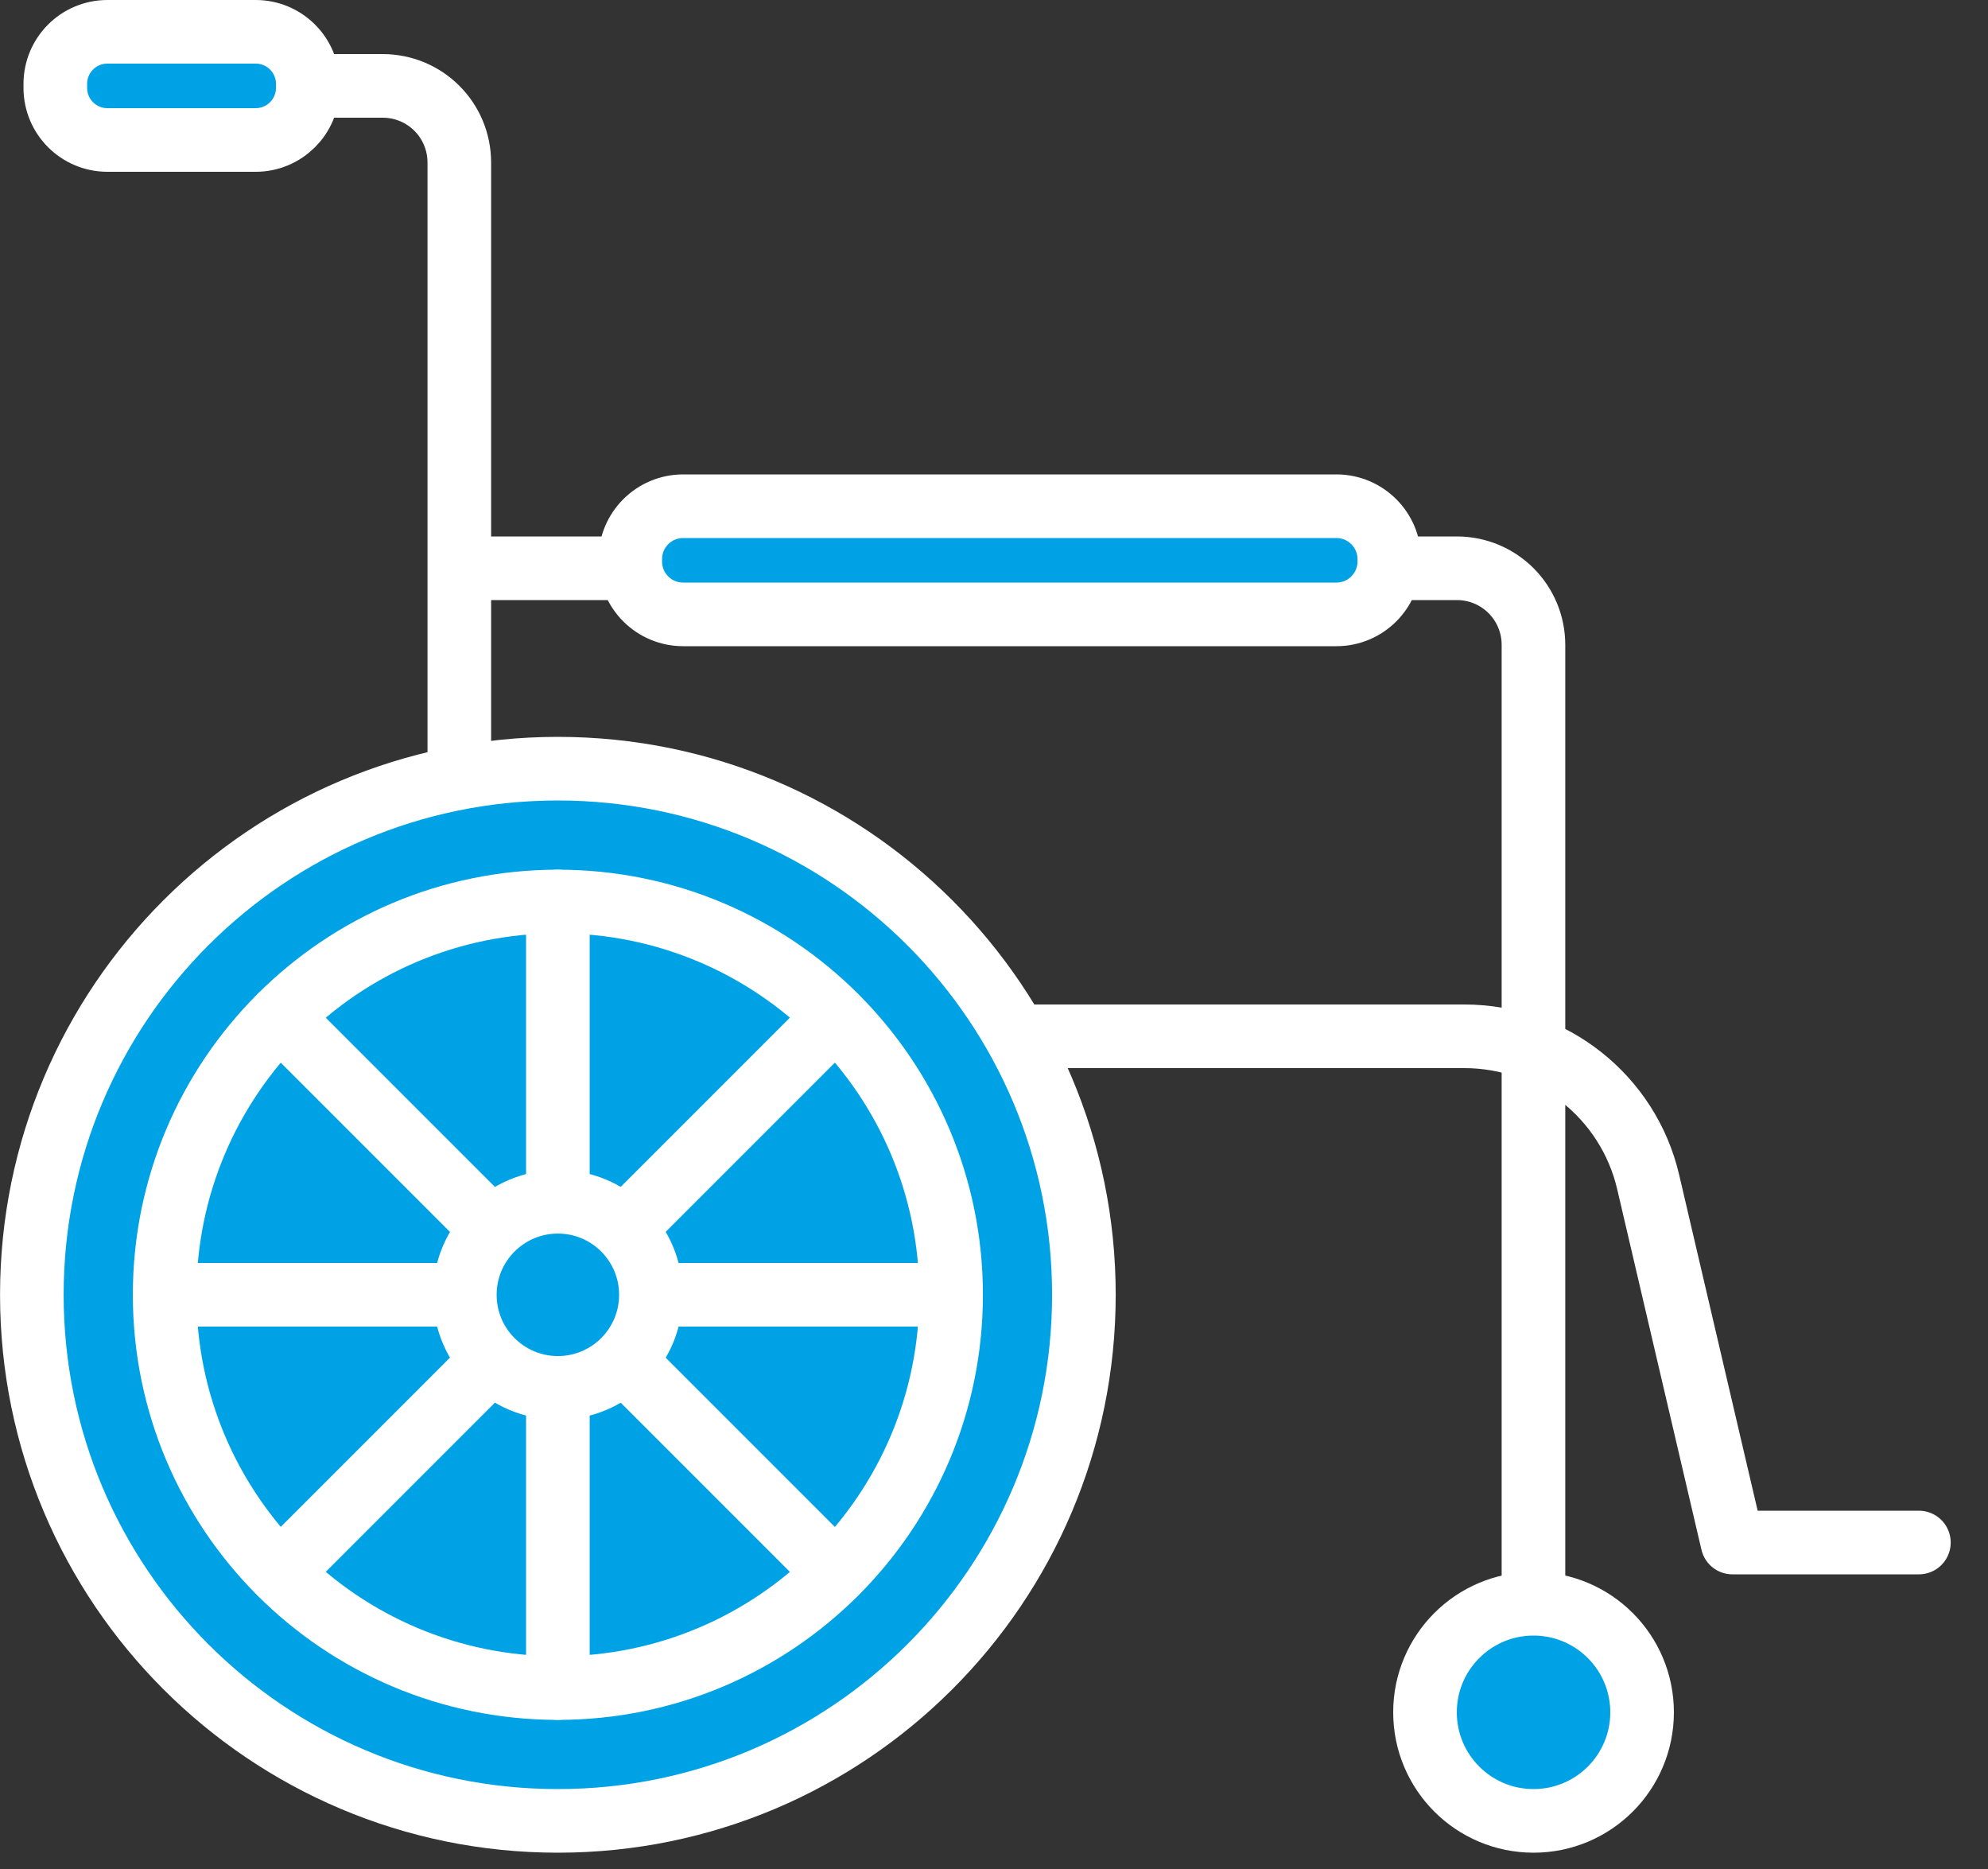 <svg width="50" height="47" viewBox="0 0 50 47" fill="none" xmlns="http://www.w3.org/2000/svg">
<rect x="0" y="0" width="50" height="47" fill="#333333" stroke="none"/>
<g clip-path="url(#clip0_4763_4501)">
<path d="M3.012 2.16H9.622C10.692 2.16 11.552 3.02 11.552 4.09V26.06H36.832C39.032 26.06 40.952 27.58 41.452 29.72L43.572 38.79H48.262" stroke="white" stroke-width="1.6" stroke-linecap="round" stroke-linejoin="round"/>
<path d="M38.568 42.13V16.22C38.568 15.15 37.708 14.29 36.638 14.29H11.898" stroke="white" stroke-width="1.6" stroke-linecap="round" stroke-linejoin="round"/>
<path d="M38.57 45.79C40.078 45.79 41.3 44.568 41.3 43.06C41.3 41.552 40.078 40.33 38.57 40.33C37.062 40.33 35.84 41.552 35.84 43.06C35.84 44.568 37.062 45.79 38.57 45.79Z" fill="#00A2E6" stroke="white" stroke-width="1.6" stroke-linecap="round" stroke-linejoin="round"/>
<path d="M14.031 45.79C21.337 45.79 27.261 39.867 27.261 32.56C27.261 25.253 21.337 19.33 14.031 19.33C6.724 19.33 0.801 25.253 0.801 32.56C0.801 39.867 6.724 45.79 14.031 45.79Z" fill="#00A2E6" stroke="white" stroke-width="1.6" stroke-linecap="round" stroke-linejoin="round"/>
<path d="M14.031 42.45C19.493 42.45 23.921 38.022 23.921 32.56C23.921 27.098 19.493 22.67 14.031 22.67C8.569 22.67 4.141 27.098 4.141 32.56C4.141 38.022 8.569 42.45 14.031 42.45Z" fill="#00A2E6" stroke="white" stroke-width="1.6" stroke-linecap="round" stroke-linejoin="round"/>
<path d="M14.031 22.67V42.45" stroke="white" stroke-width="1.6" stroke-linecap="round" stroke-linejoin="round"/>
<path d="M23.918 32.56H4.148" stroke="white" stroke-width="1.6" stroke-linecap="round" stroke-linejoin="round"/>
<path d="M21.019 25.57L7.039 39.55" stroke="white" stroke-width="1.6" stroke-linecap="round" stroke-linejoin="round"/>
<path d="M21.019 39.55L7.039 25.57" stroke="white" stroke-width="1.6" stroke-linecap="round" stroke-linejoin="round"/>
<path d="M14.031 34.901C15.324 34.901 16.371 33.853 16.371 32.561C16.371 31.268 15.324 30.221 14.031 30.221C12.739 30.221 11.691 31.268 11.691 32.561C11.691 33.853 12.739 34.901 14.031 34.901Z" fill="#00A2E6" stroke="white" stroke-width="1.6" stroke-linecap="round" stroke-linejoin="round"/>
<path d="M6.431 0.8H2.701C1.977 0.8 1.391 1.386 1.391 2.11V2.21C1.391 2.933 1.977 3.52 2.701 3.52H6.431C7.154 3.52 7.741 2.933 7.741 2.21V2.11C7.741 1.386 7.154 0.8 6.431 0.8Z" fill="#00A2E6" stroke="white" stroke-width="1.6" stroke-linecap="round" stroke-linejoin="round"/>
<path d="M33.612 12.73H17.182C16.447 12.73 15.852 13.326 15.852 14.06V14.12C15.852 14.855 16.447 15.45 17.182 15.45H33.612C34.346 15.45 34.942 14.855 34.942 14.12V14.06C34.942 13.326 34.346 12.73 33.612 12.73Z" fill="#00A2E6" stroke="white" stroke-width="1.6" stroke-linecap="round" stroke-linejoin="round"/>
</g>
<defs>
<clipPath id="clip0_4763_4501">
<rect width="49.07" height="46.59" fill="white"/>
</clipPath>
</defs>
</svg>
